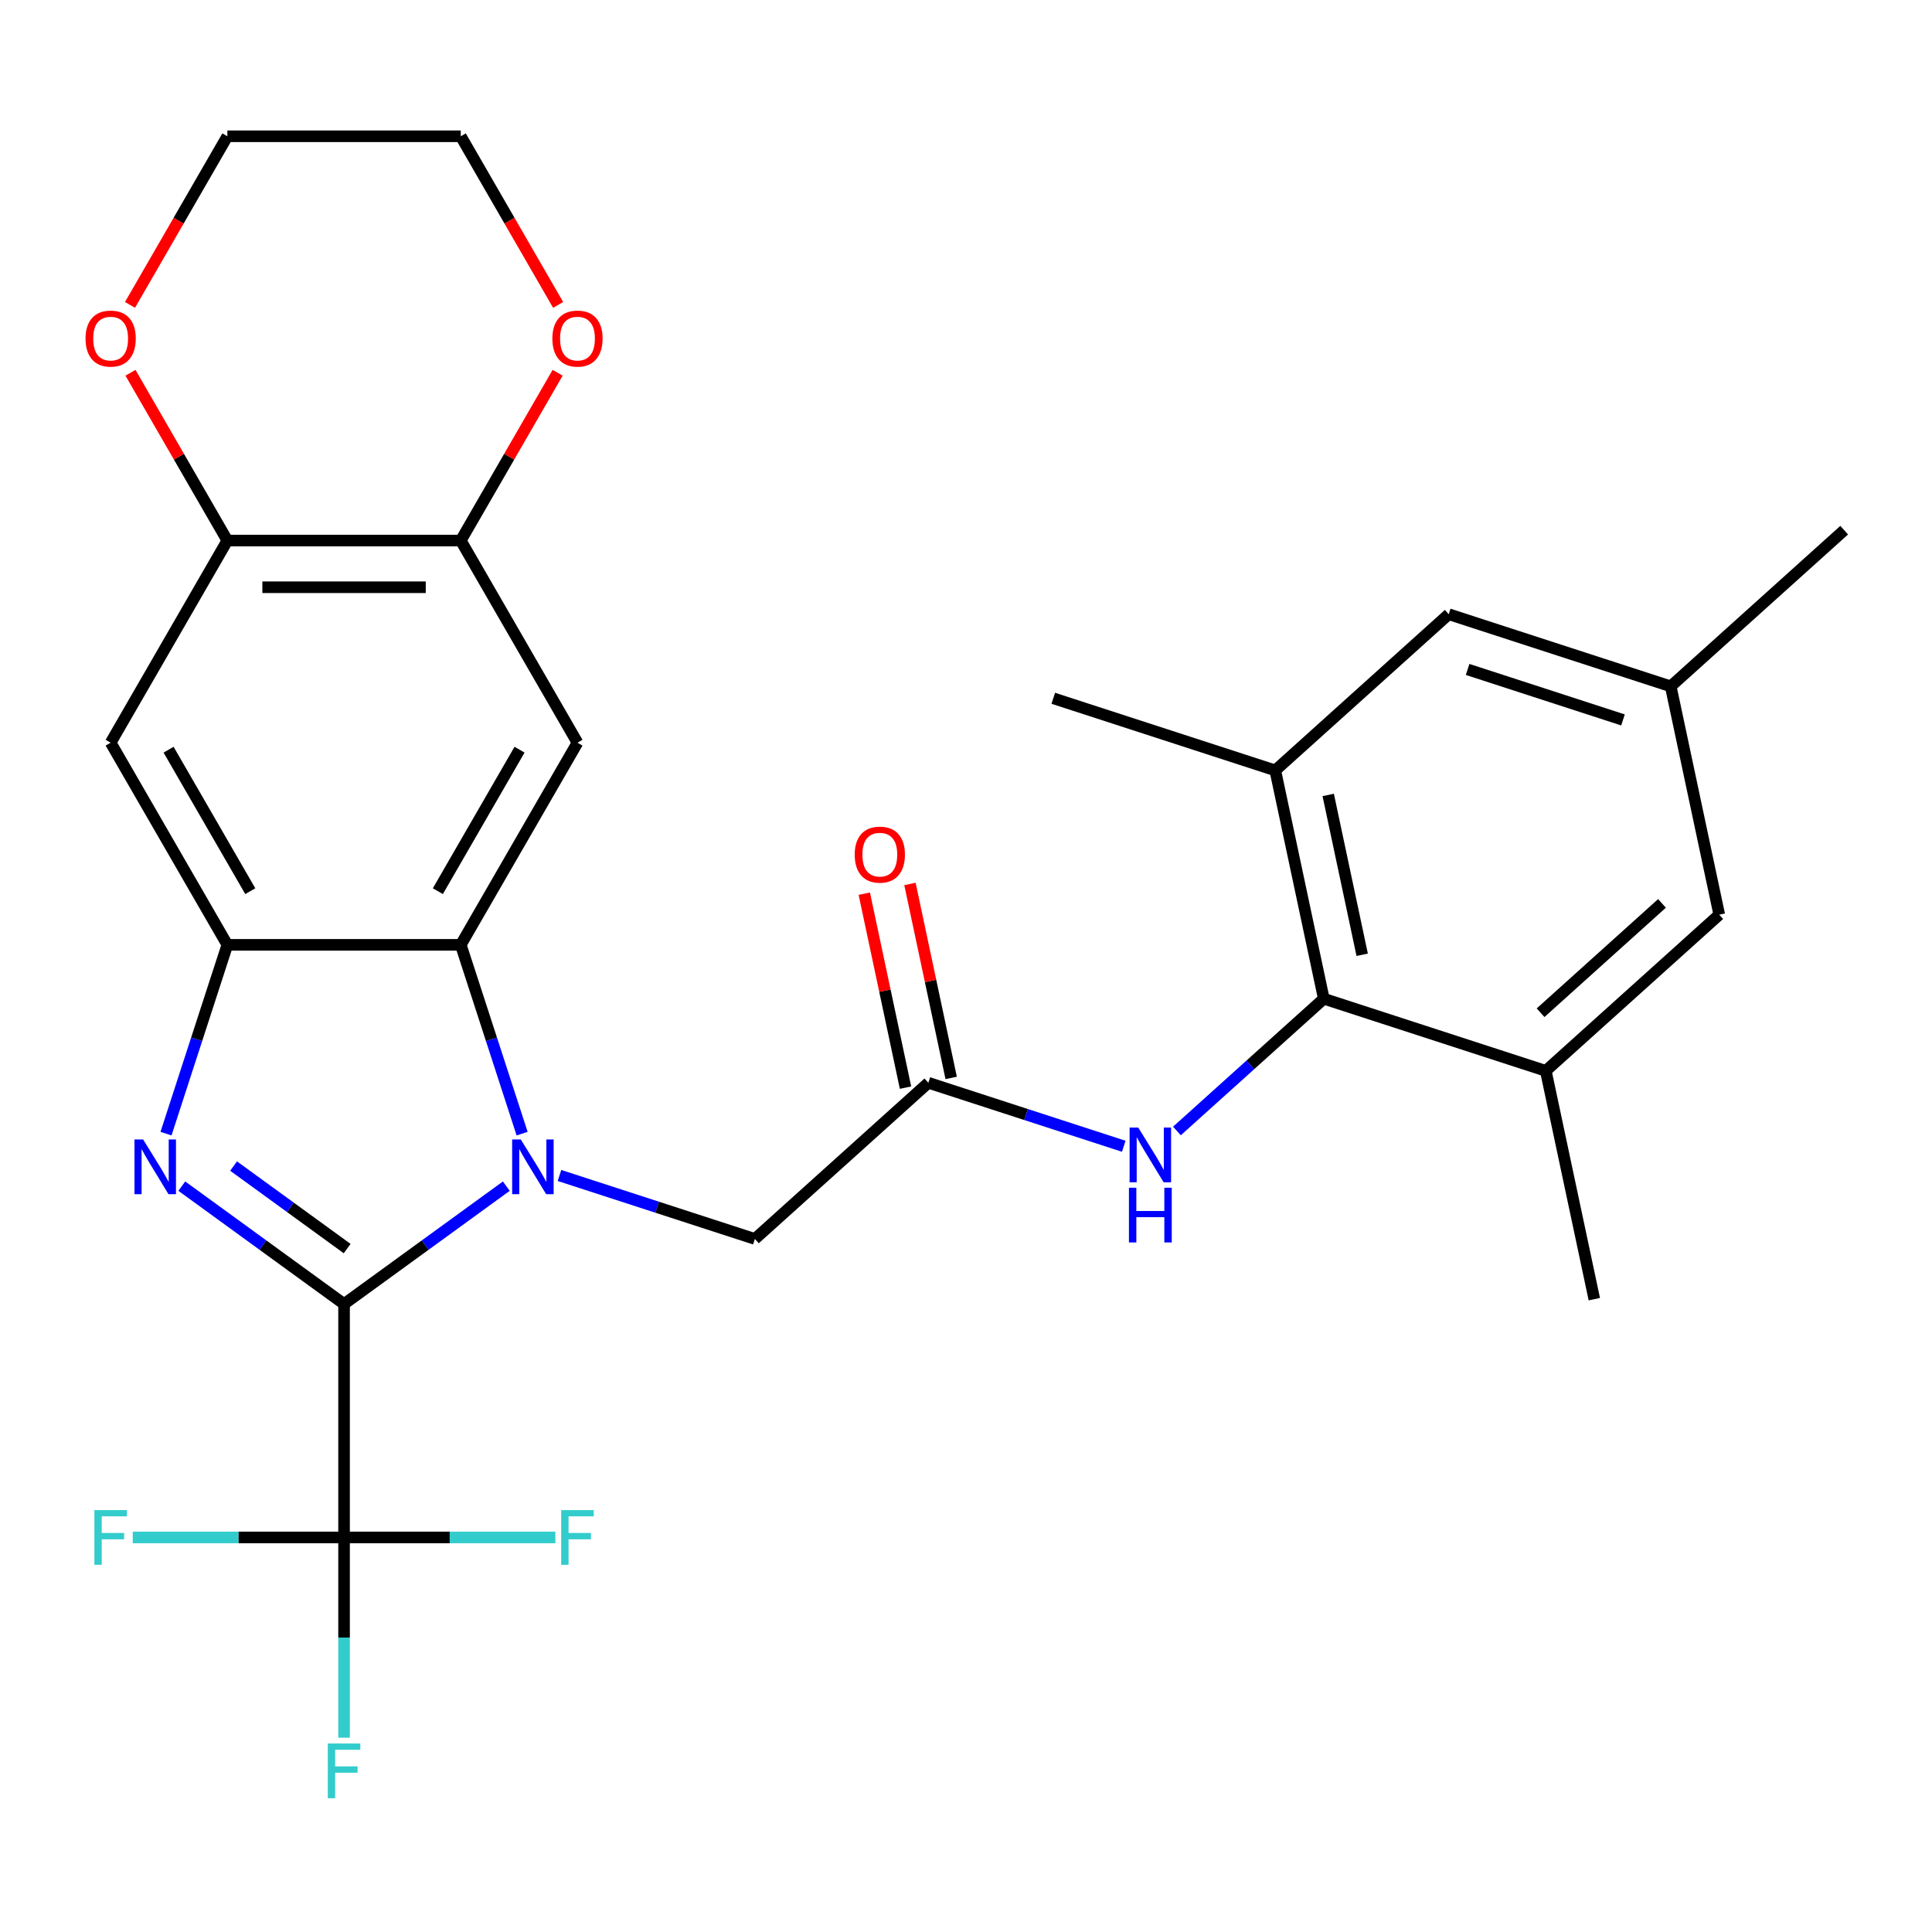 <?xml version='1.0' encoding='iso-8859-1'?>
<svg version='1.1' baseProfile='full'
              xmlns='http://www.w3.org/2000/svg'
                      xmlns:rdkit='http://www.rdkit.org/xml'
                      xmlns:xlink='http://www.w3.org/1999/xlink'
                  xml:space='preserve'
width='1000px' height='1000px' viewBox='0 0 1000 1000'>
<!-- END OF HEADER -->
<rect style='opacity:1.0;fill:#FFFFFF;stroke:none' width='1000' height='1000' x='0' y='0'> </rect>
<path class='bond-0' d='M 178.086,674.965 L 220.076,644.457' style='fill:none;fill-rule:evenodd;stroke:#000000;stroke-width:6px;stroke-linecap:butt;stroke-linejoin:miter;stroke-opacity:1' />
<path class='bond-0' d='M 220.076,644.457 L 262.067,613.949' style='fill:none;fill-rule:evenodd;stroke:#0000FF;stroke-width:6px;stroke-linecap:butt;stroke-linejoin:miter;stroke-opacity:1' />
<path class='bond-1' d='M 178.086,674.965 L 136.095,644.457' style='fill:none;fill-rule:evenodd;stroke:#000000;stroke-width:6px;stroke-linecap:butt;stroke-linejoin:miter;stroke-opacity:1' />
<path class='bond-1' d='M 136.095,644.457 L 94.105,613.949' style='fill:none;fill-rule:evenodd;stroke:#0000FF;stroke-width:6px;stroke-linecap:butt;stroke-linejoin:miter;stroke-opacity:1' />
<path class='bond-1' d='M 179.691,646.264 L 150.298,624.909' style='fill:none;fill-rule:evenodd;stroke:#000000;stroke-width:6px;stroke-linecap:butt;stroke-linejoin:miter;stroke-opacity:1' />
<path class='bond-1' d='M 150.298,624.909 L 120.905,603.553' style='fill:none;fill-rule:evenodd;stroke:#0000FF;stroke-width:6px;stroke-linecap:butt;stroke-linejoin:miter;stroke-opacity:1' />
<path class='bond-4' d='M 178.086,674.965 L 178.086,795.78' style='fill:none;fill-rule:evenodd;stroke:#000000;stroke-width:6px;stroke-linecap:butt;stroke-linejoin:miter;stroke-opacity:1' />
<path class='bond-2' d='M 270.245,586.771 L 254.369,537.911' style='fill:none;fill-rule:evenodd;stroke:#0000FF;stroke-width:6px;stroke-linecap:butt;stroke-linejoin:miter;stroke-opacity:1' />
<path class='bond-2' d='M 254.369,537.911 L 238.493,489.05' style='fill:none;fill-rule:evenodd;stroke:#000000;stroke-width:6px;stroke-linecap:butt;stroke-linejoin:miter;stroke-opacity:1' />
<path class='bond-11' d='M 289.587,608.423 L 340.158,624.854' style='fill:none;fill-rule:evenodd;stroke:#0000FF;stroke-width:6px;stroke-linecap:butt;stroke-linejoin:miter;stroke-opacity:1' />
<path class='bond-11' d='M 340.158,624.854 L 390.729,641.286' style='fill:none;fill-rule:evenodd;stroke:#000000;stroke-width:6px;stroke-linecap:butt;stroke-linejoin:miter;stroke-opacity:1' />
<path class='bond-3' d='M 85.927,586.771 L 101.802,537.911' style='fill:none;fill-rule:evenodd;stroke:#0000FF;stroke-width:6px;stroke-linecap:butt;stroke-linejoin:miter;stroke-opacity:1' />
<path class='bond-3' d='M 101.802,537.911 L 117.678,489.05' style='fill:none;fill-rule:evenodd;stroke:#000000;stroke-width:6px;stroke-linecap:butt;stroke-linejoin:miter;stroke-opacity:1' />
<path class='bond-5' d='M 238.493,489.05 L 298.901,384.421' style='fill:none;fill-rule:evenodd;stroke:#000000;stroke-width:6px;stroke-linecap:butt;stroke-linejoin:miter;stroke-opacity:1' />
<path class='bond-5' d='M 226.628,461.274 L 268.914,388.034' style='fill:none;fill-rule:evenodd;stroke:#000000;stroke-width:6px;stroke-linecap:butt;stroke-linejoin:miter;stroke-opacity:1' />
<path class='bond-29' d='M 238.493,489.05 L 117.678,489.05' style='fill:none;fill-rule:evenodd;stroke:#000000;stroke-width:6px;stroke-linecap:butt;stroke-linejoin:miter;stroke-opacity:1' />
<path class='bond-7' d='M 117.678,489.05 L 57.271,384.421' style='fill:none;fill-rule:evenodd;stroke:#000000;stroke-width:6px;stroke-linecap:butt;stroke-linejoin:miter;stroke-opacity:1' />
<path class='bond-7' d='M 129.543,461.274 L 87.258,388.034' style='fill:none;fill-rule:evenodd;stroke:#000000;stroke-width:6px;stroke-linecap:butt;stroke-linejoin:miter;stroke-opacity:1' />
<path class='bond-21' d='M 178.086,795.78 L 178.086,847.597' style='fill:none;fill-rule:evenodd;stroke:#000000;stroke-width:6px;stroke-linecap:butt;stroke-linejoin:miter;stroke-opacity:1' />
<path class='bond-21' d='M 178.086,847.597 L 178.086,899.414' style='fill:none;fill-rule:evenodd;stroke:#33CCCC;stroke-width:6px;stroke-linecap:butt;stroke-linejoin:miter;stroke-opacity:1' />
<path class='bond-22' d='M 178.086,795.78 L 123.398,795.78' style='fill:none;fill-rule:evenodd;stroke:#000000;stroke-width:6px;stroke-linecap:butt;stroke-linejoin:miter;stroke-opacity:1' />
<path class='bond-22' d='M 123.398,795.78 L 68.711,795.78' style='fill:none;fill-rule:evenodd;stroke:#33CCCC;stroke-width:6px;stroke-linecap:butt;stroke-linejoin:miter;stroke-opacity:1' />
<path class='bond-23' d='M 178.086,795.78 L 232.773,795.78' style='fill:none;fill-rule:evenodd;stroke:#000000;stroke-width:6px;stroke-linecap:butt;stroke-linejoin:miter;stroke-opacity:1' />
<path class='bond-23' d='M 232.773,795.78 L 287.46,795.78' style='fill:none;fill-rule:evenodd;stroke:#33CCCC;stroke-width:6px;stroke-linecap:butt;stroke-linejoin:miter;stroke-opacity:1' />
<path class='bond-8' d='M 298.901,384.421 L 238.493,279.792' style='fill:none;fill-rule:evenodd;stroke:#000000;stroke-width:6px;stroke-linecap:butt;stroke-linejoin:miter;stroke-opacity:1' />
<path class='bond-6' d='M 685.197,516.937 L 647.185,551.163' style='fill:none;fill-rule:evenodd;stroke:#000000;stroke-width:6px;stroke-linecap:butt;stroke-linejoin:miter;stroke-opacity:1' />
<path class='bond-6' d='M 647.185,551.163 L 609.174,585.389' style='fill:none;fill-rule:evenodd;stroke:#0000FF;stroke-width:6px;stroke-linecap:butt;stroke-linejoin:miter;stroke-opacity:1' />
<path class='bond-13' d='M 685.197,516.937 L 660.078,398.763' style='fill:none;fill-rule:evenodd;stroke:#000000;stroke-width:6px;stroke-linecap:butt;stroke-linejoin:miter;stroke-opacity:1' />
<path class='bond-13' d='M 705.064,494.187 L 687.48,411.465' style='fill:none;fill-rule:evenodd;stroke:#000000;stroke-width:6px;stroke-linecap:butt;stroke-linejoin:miter;stroke-opacity:1' />
<path class='bond-14' d='M 685.197,516.937 L 800.098,554.271' style='fill:none;fill-rule:evenodd;stroke:#000000;stroke-width:6px;stroke-linecap:butt;stroke-linejoin:miter;stroke-opacity:1' />
<path class='bond-12' d='M 57.271,384.421 L 117.678,279.792' style='fill:none;fill-rule:evenodd;stroke:#000000;stroke-width:6px;stroke-linecap:butt;stroke-linejoin:miter;stroke-opacity:1' />
<path class='bond-17' d='M 238.493,279.792 L 263.564,236.368' style='fill:none;fill-rule:evenodd;stroke:#000000;stroke-width:6px;stroke-linecap:butt;stroke-linejoin:miter;stroke-opacity:1' />
<path class='bond-17' d='M 263.564,236.368 L 288.635,192.944' style='fill:none;fill-rule:evenodd;stroke:#FF0000;stroke-width:6px;stroke-linecap:butt;stroke-linejoin:miter;stroke-opacity:1' />
<path class='bond-30' d='M 238.493,279.792 L 117.678,279.792' style='fill:none;fill-rule:evenodd;stroke:#000000;stroke-width:6px;stroke-linecap:butt;stroke-linejoin:miter;stroke-opacity:1' />
<path class='bond-30' d='M 220.371,303.955 L 135.8,303.955' style='fill:none;fill-rule:evenodd;stroke:#000000;stroke-width:6px;stroke-linecap:butt;stroke-linejoin:miter;stroke-opacity:1' />
<path class='bond-9' d='M 480.512,560.445 L 390.729,641.286' style='fill:none;fill-rule:evenodd;stroke:#000000;stroke-width:6px;stroke-linecap:butt;stroke-linejoin:miter;stroke-opacity:1' />
<path class='bond-10' d='M 480.512,560.445 L 531.082,576.876' style='fill:none;fill-rule:evenodd;stroke:#000000;stroke-width:6px;stroke-linecap:butt;stroke-linejoin:miter;stroke-opacity:1' />
<path class='bond-10' d='M 531.082,576.876 L 581.653,593.307' style='fill:none;fill-rule:evenodd;stroke:#0000FF;stroke-width:6px;stroke-linecap:butt;stroke-linejoin:miter;stroke-opacity:1' />
<path class='bond-19' d='M 492.329,557.933 L 481.659,507.735' style='fill:none;fill-rule:evenodd;stroke:#000000;stroke-width:6px;stroke-linecap:butt;stroke-linejoin:miter;stroke-opacity:1' />
<path class='bond-19' d='M 481.659,507.735 L 470.99,457.538' style='fill:none;fill-rule:evenodd;stroke:#FF0000;stroke-width:6px;stroke-linecap:butt;stroke-linejoin:miter;stroke-opacity:1' />
<path class='bond-19' d='M 468.694,562.956 L 458.025,512.759' style='fill:none;fill-rule:evenodd;stroke:#000000;stroke-width:6px;stroke-linecap:butt;stroke-linejoin:miter;stroke-opacity:1' />
<path class='bond-19' d='M 458.025,512.759 L 447.355,462.562' style='fill:none;fill-rule:evenodd;stroke:#FF0000;stroke-width:6px;stroke-linecap:butt;stroke-linejoin:miter;stroke-opacity:1' />
<path class='bond-18' d='M 117.678,279.792 L 92.607,236.368' style='fill:none;fill-rule:evenodd;stroke:#000000;stroke-width:6px;stroke-linecap:butt;stroke-linejoin:miter;stroke-opacity:1' />
<path class='bond-18' d='M 92.607,236.368 L 67.536,192.944' style='fill:none;fill-rule:evenodd;stroke:#FF0000;stroke-width:6px;stroke-linecap:butt;stroke-linejoin:miter;stroke-opacity:1' />
<path class='bond-15' d='M 660.078,398.763 L 749.861,317.922' style='fill:none;fill-rule:evenodd;stroke:#000000;stroke-width:6px;stroke-linecap:butt;stroke-linejoin:miter;stroke-opacity:1' />
<path class='bond-24' d='M 660.078,398.763 L 545.176,361.429' style='fill:none;fill-rule:evenodd;stroke:#000000;stroke-width:6px;stroke-linecap:butt;stroke-linejoin:miter;stroke-opacity:1' />
<path class='bond-16' d='M 800.098,554.271 L 889.881,473.43' style='fill:none;fill-rule:evenodd;stroke:#000000;stroke-width:6px;stroke-linecap:butt;stroke-linejoin:miter;stroke-opacity:1' />
<path class='bond-16' d='M 797.398,524.189 L 860.246,467.6' style='fill:none;fill-rule:evenodd;stroke:#000000;stroke-width:6px;stroke-linecap:butt;stroke-linejoin:miter;stroke-opacity:1' />
<path class='bond-25' d='M 800.098,554.271 L 825.217,672.446' style='fill:none;fill-rule:evenodd;stroke:#000000;stroke-width:6px;stroke-linecap:butt;stroke-linejoin:miter;stroke-opacity:1' />
<path class='bond-32' d='M 749.861,317.922 L 864.762,355.256' style='fill:none;fill-rule:evenodd;stroke:#000000;stroke-width:6px;stroke-linecap:butt;stroke-linejoin:miter;stroke-opacity:1' />
<path class='bond-32' d='M 759.629,346.502 L 840.06,372.636' style='fill:none;fill-rule:evenodd;stroke:#000000;stroke-width:6px;stroke-linecap:butt;stroke-linejoin:miter;stroke-opacity:1' />
<path class='bond-20' d='M 889.881,473.43 L 864.762,355.256' style='fill:none;fill-rule:evenodd;stroke:#000000;stroke-width:6px;stroke-linecap:butt;stroke-linejoin:miter;stroke-opacity:1' />
<path class='bond-26' d='M 288.889,157.823 L 263.691,114.179' style='fill:none;fill-rule:evenodd;stroke:#FF0000;stroke-width:6px;stroke-linecap:butt;stroke-linejoin:miter;stroke-opacity:1' />
<path class='bond-26' d='M 263.691,114.179 L 238.493,70.535' style='fill:none;fill-rule:evenodd;stroke:#000000;stroke-width:6px;stroke-linecap:butt;stroke-linejoin:miter;stroke-opacity:1' />
<path class='bond-27' d='M 67.282,157.823 L 92.48,114.179' style='fill:none;fill-rule:evenodd;stroke:#FF0000;stroke-width:6px;stroke-linecap:butt;stroke-linejoin:miter;stroke-opacity:1' />
<path class='bond-27' d='M 92.48,114.179 L 117.678,70.535' style='fill:none;fill-rule:evenodd;stroke:#000000;stroke-width:6px;stroke-linecap:butt;stroke-linejoin:miter;stroke-opacity:1' />
<path class='bond-28' d='M 864.762,355.256 L 954.545,274.415' style='fill:none;fill-rule:evenodd;stroke:#000000;stroke-width:6px;stroke-linecap:butt;stroke-linejoin:miter;stroke-opacity:1' />
<path class='bond-31' d='M 238.493,70.535 L 117.678,70.535' style='fill:none;fill-rule:evenodd;stroke:#000000;stroke-width:6px;stroke-linecap:butt;stroke-linejoin:miter;stroke-opacity:1' />
<path  class='atom-1' d='M 269.567 589.792
L 278.847 604.792
Q 279.767 606.272, 281.247 608.952
Q 282.727 611.632, 282.807 611.792
L 282.807 589.792
L 286.567 589.792
L 286.567 618.112
L 282.687 618.112
L 272.727 601.712
Q 271.567 599.792, 270.327 597.592
Q 269.127 595.392, 268.767 594.712
L 268.767 618.112
L 265.087 618.112
L 265.087 589.792
L 269.567 589.792
' fill='#0000FF'/>
<path  class='atom-2' d='M 74.084 589.792
L 83.364 604.792
Q 84.284 606.272, 85.764 608.952
Q 87.244 611.632, 87.324 611.792
L 87.324 589.792
L 91.084 589.792
L 91.084 618.112
L 87.204 618.112
L 77.244 601.712
Q 76.084 599.792, 74.844 597.592
Q 73.644 595.392, 73.284 594.712
L 73.284 618.112
L 69.604 618.112
L 69.604 589.792
L 74.084 589.792
' fill='#0000FF'/>
<path  class='atom-11' d='M 589.154 583.618
L 598.434 598.618
Q 599.354 600.098, 600.834 602.778
Q 602.314 605.458, 602.394 605.618
L 602.394 583.618
L 606.154 583.618
L 606.154 611.938
L 602.274 611.938
L 592.314 595.538
Q 591.154 593.618, 589.914 591.418
Q 588.714 589.218, 588.354 588.538
L 588.354 611.938
L 584.674 611.938
L 584.674 583.618
L 589.154 583.618
' fill='#0000FF'/>
<path  class='atom-11' d='M 584.334 614.77
L 588.174 614.77
L 588.174 626.81
L 602.654 626.81
L 602.654 614.77
L 606.494 614.77
L 606.494 643.09
L 602.654 643.09
L 602.654 630.01
L 588.174 630.01
L 588.174 643.09
L 584.334 643.09
L 584.334 614.77
' fill='#0000FF'/>
<path  class='atom-18' d='M 285.901 175.244
Q 285.901 168.444, 289.261 164.644
Q 292.621 160.844, 298.901 160.844
Q 305.181 160.844, 308.541 164.644
Q 311.901 168.444, 311.901 175.244
Q 311.901 182.124, 308.501 186.044
Q 305.101 189.924, 298.901 189.924
Q 292.661 189.924, 289.261 186.044
Q 285.901 182.164, 285.901 175.244
M 298.901 186.724
Q 303.221 186.724, 305.541 183.844
Q 307.901 180.924, 307.901 175.244
Q 307.901 169.684, 305.541 166.884
Q 303.221 164.044, 298.901 164.044
Q 294.581 164.044, 292.221 166.844
Q 289.901 169.644, 289.901 175.244
Q 289.901 180.964, 292.221 183.844
Q 294.581 186.724, 298.901 186.724
' fill='#FF0000'/>
<path  class='atom-19' d='M 44.271 175.244
Q 44.271 168.444, 47.631 164.644
Q 50.991 160.844, 57.271 160.844
Q 63.551 160.844, 66.911 164.644
Q 70.271 168.444, 70.271 175.244
Q 70.271 182.124, 66.871 186.044
Q 63.471 189.924, 57.271 189.924
Q 51.031 189.924, 47.631 186.044
Q 44.271 182.164, 44.271 175.244
M 57.271 186.724
Q 61.591 186.724, 63.911 183.844
Q 66.271 180.924, 66.271 175.244
Q 66.271 169.684, 63.911 166.884
Q 61.591 164.044, 57.271 164.044
Q 52.951 164.044, 50.591 166.844
Q 48.271 169.644, 48.271 175.244
Q 48.271 180.964, 50.591 183.844
Q 52.951 186.724, 57.271 186.724
' fill='#FF0000'/>
<path  class='atom-20' d='M 442.393 442.35
Q 442.393 435.55, 445.753 431.75
Q 449.113 427.95, 455.393 427.95
Q 461.673 427.95, 465.033 431.75
Q 468.393 435.55, 468.393 442.35
Q 468.393 449.23, 464.993 453.15
Q 461.593 457.03, 455.393 457.03
Q 449.153 457.03, 445.753 453.15
Q 442.393 449.27, 442.393 442.35
M 455.393 453.83
Q 459.713 453.83, 462.033 450.95
Q 464.393 448.03, 464.393 442.35
Q 464.393 436.79, 462.033 433.99
Q 459.713 431.15, 455.393 431.15
Q 451.073 431.15, 448.713 433.95
Q 446.393 436.75, 446.393 442.35
Q 446.393 448.07, 448.713 450.95
Q 451.073 453.83, 455.393 453.83
' fill='#FF0000'/>
<path  class='atom-22' d='M 169.666 902.435
L 186.506 902.435
L 186.506 905.675
L 173.466 905.675
L 173.466 914.275
L 185.066 914.275
L 185.066 917.555
L 173.466 917.555
L 173.466 930.755
L 169.666 930.755
L 169.666 902.435
' fill='#33CCCC'/>
<path  class='atom-23' d='M 48.851 781.62
L 65.691 781.62
L 65.691 784.86
L 52.651 784.86
L 52.651 793.46
L 64.251 793.46
L 64.251 796.74
L 52.651 796.74
L 52.651 809.94
L 48.851 809.94
L 48.851 781.62
' fill='#33CCCC'/>
<path  class='atom-24' d='M 290.481 781.62
L 307.321 781.62
L 307.321 784.86
L 294.281 784.86
L 294.281 793.46
L 305.881 793.46
L 305.881 796.74
L 294.281 796.74
L 294.281 809.94
L 290.481 809.94
L 290.481 781.62
' fill='#33CCCC'/>
</svg>
